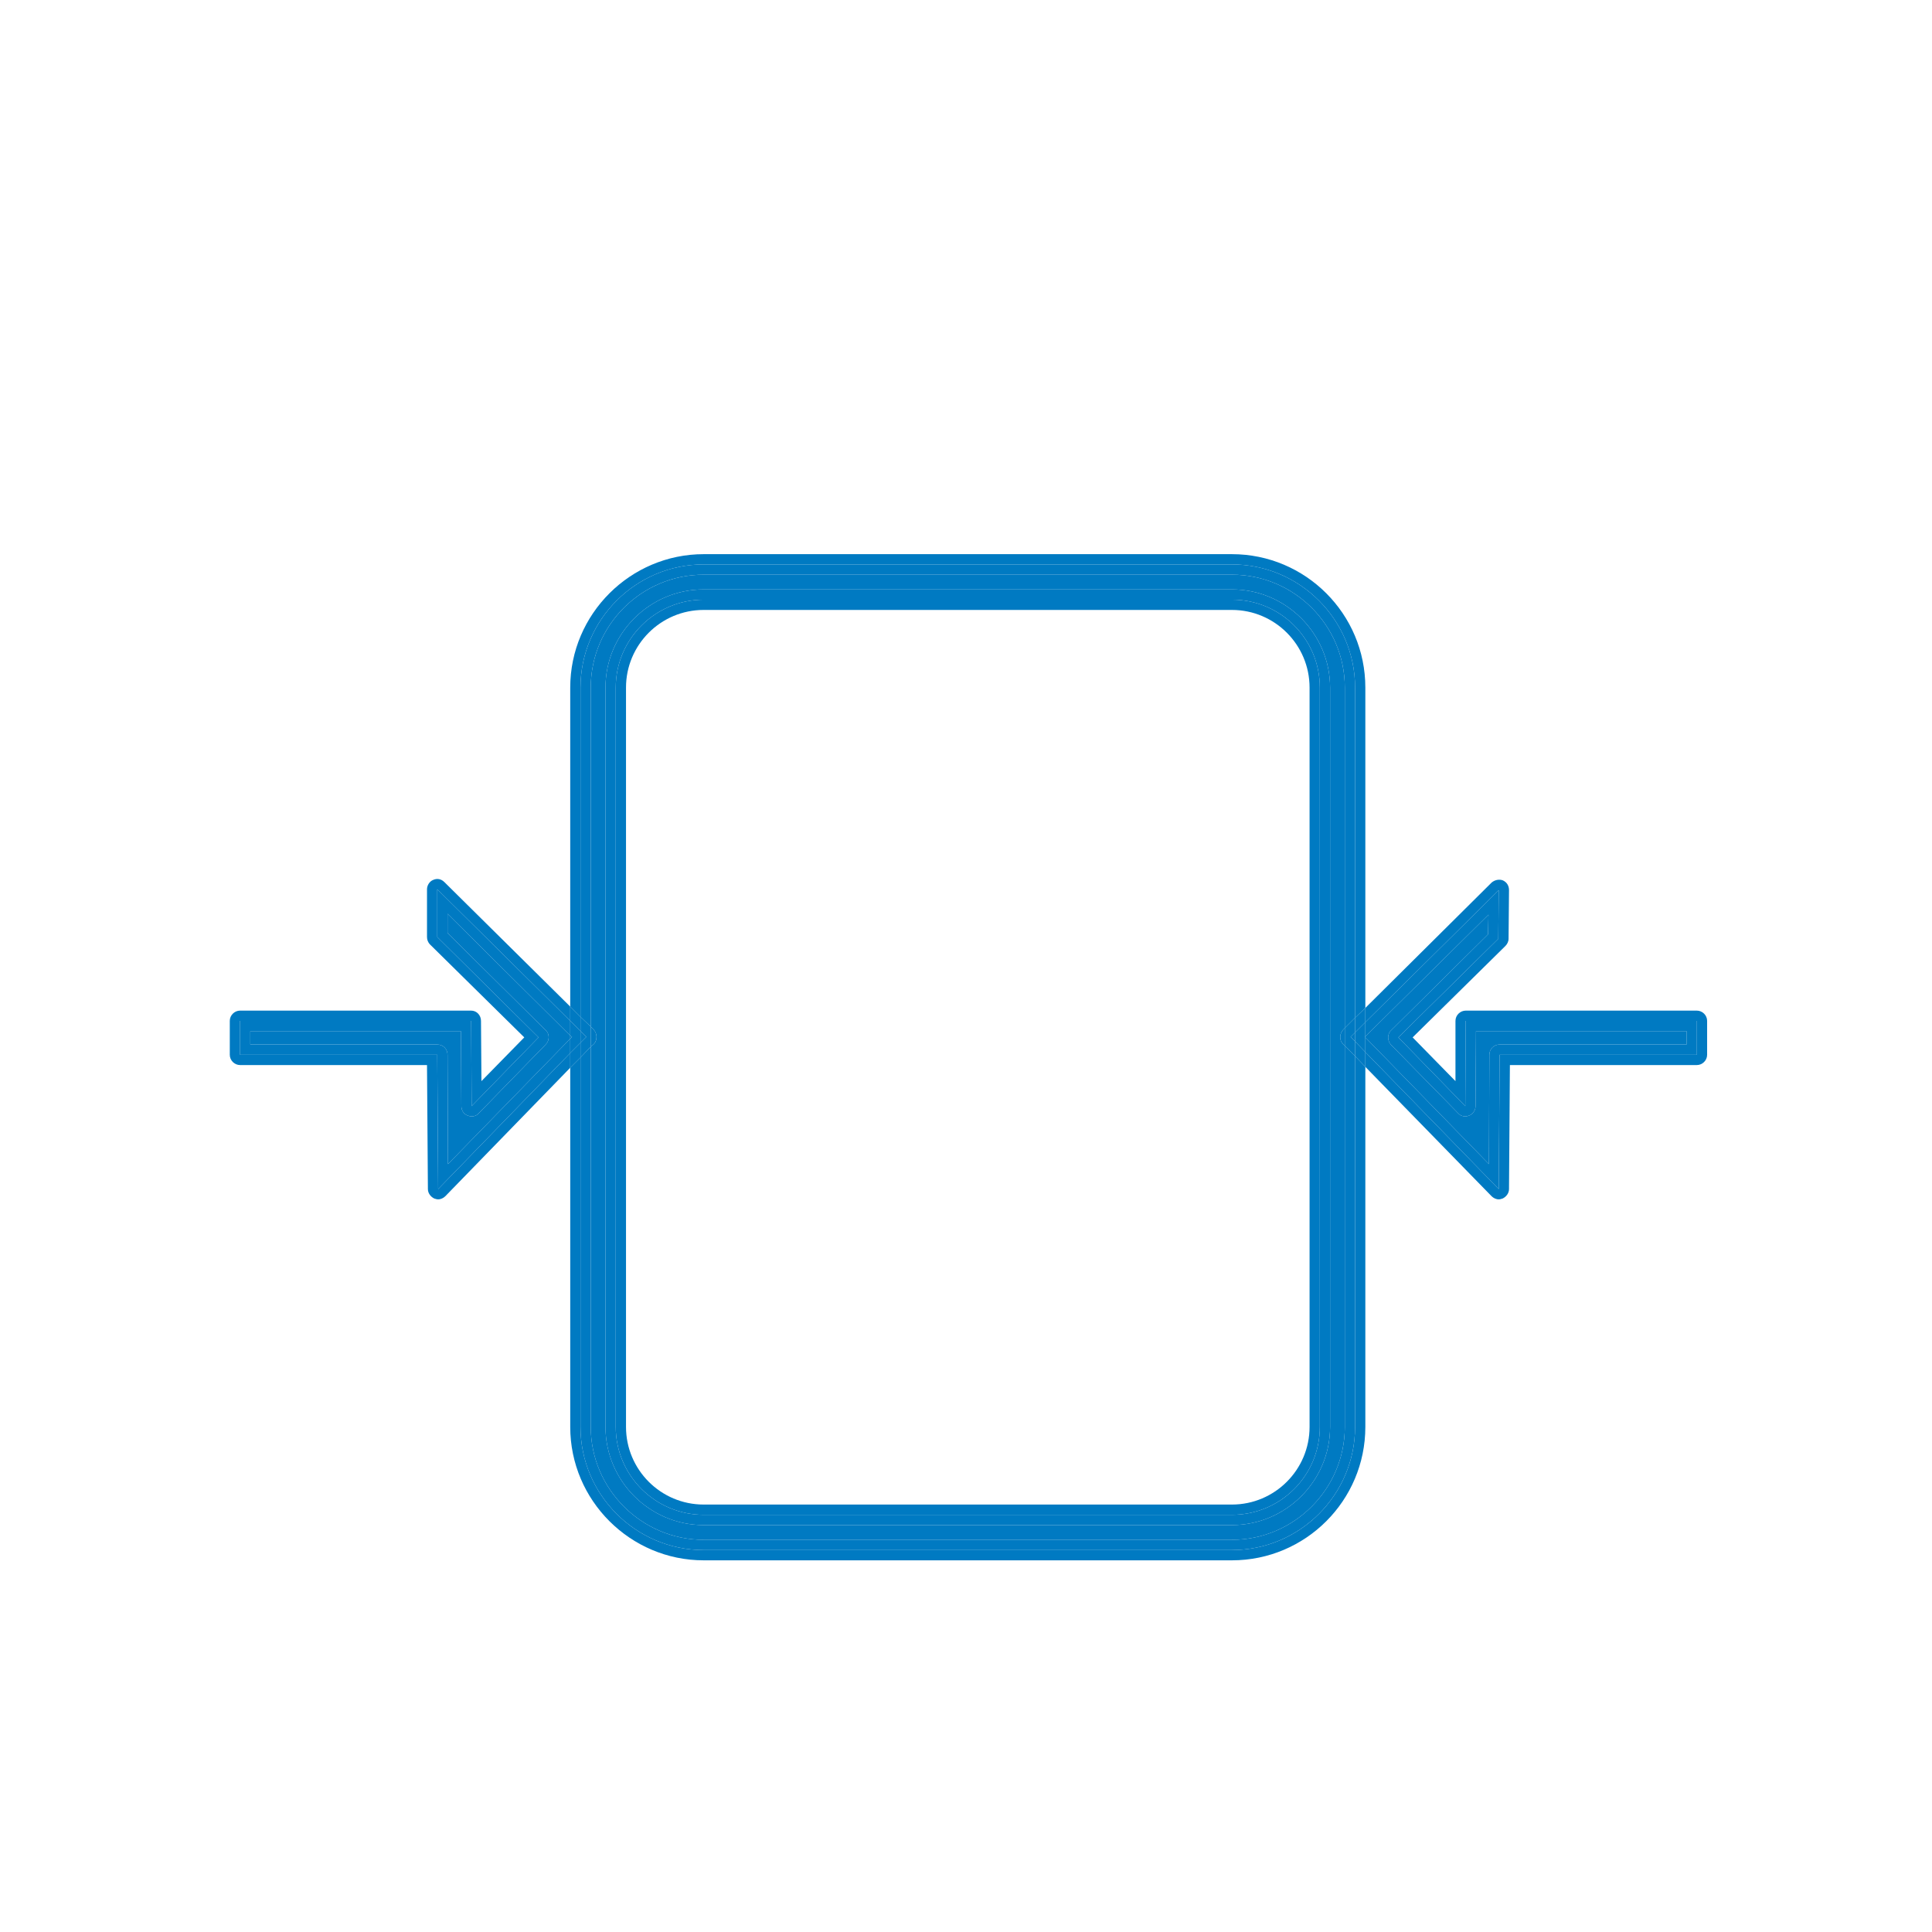 <?xml version="1.0" encoding="UTF-8" standalone="no"?>
<!DOCTYPE svg PUBLIC "-//W3C//DTD SVG 1.1//EN"
"http://www.w3.org/Graphics/SVG/1.1/DTD/svg11.dtd">


<!-- Page 20 -->
<svg x="0" y="0" width="433" height="433" viewBox="0 0 433 433" version="1.1" xmlns="http://www.w3.org/2000/svg" xmlns:xlink="http://www.w3.org/1999/xlink"
style="display: block;margin-left: auto;margin-right: auto;">
<defs>

<style type="text/css"><![CDATA[

.g1_20{
fill: #007AC2;
}


]]></style>

</defs>
<path d="M0,0
L0,433
L433,433
L433,0 Z " 
fill="#FFFFFF" stroke="none" />
<path d="M298.1,319.8c0,12.1,-9.9,22,-22,22l-118.4,0c-12.1,0,-22,-9.9,-22,-22l0,-165.7c0,-12.1,9.9,-22,22,-22l118.4,0c12.1,0,22,9.9,22,22Zm-22,-191l-118.4,0c-13.9,0,-25.3,11.3,-25.3,25.3l0,76l0.6,0.6c0.9,0.9,0.9,2.4,0.1,3.3l-0.7,0.6l0,85.2c0,13.9,11.4,25.3,25.3,25.3l118.4,0c13.9,0,25.3,-11.4,25.3,-25.3l0,-85.4L301,234c-0.9,-0.9,-0.8,-2.4,0.1,-3.3l0.3,-0.3l0,-76.3c0,-14,-11.4,-25.3,-25.3,-25.3Z" class="g1_20" />
<path d="M293.5,319.8c0,9.6,-7.8,17.4,-17.4,17.4l-118.4,0c-9.6,0,-17.4,-7.8,-17.4,-17.4l0,-165.7c0,-9.6,7.8,-17.4,17.4,-17.4l118.4,0c9.6,0,17.4,7.8,17.4,17.4ZM276.1,134.4l-118.4,0c-10.8,0,-19.7,8.8,-19.7,19.7l0,11.8l0,153.9c0,10.9,8.9,19.7,19.7,19.7l118.4,0c10.9,0,19.7,-8.8,19.7,-19.7l0,-11.9l0,-142l0,-11.8c0,-10.9,-8.8,-19.7,-19.7,-19.7Z" class="g1_20" />
<path d="M130.1,154.1c0,-15.2,12.4,-27.6,27.6,-27.6l118.4,0c15.2,0,27.6,12.4,27.6,27.6l0,74l2.3,-2.2l0,-71.8c0,-16.5,-13.4,-29.9,-29.9,-29.9l-118.4,0c-16.4,0,-29.9,13.4,-29.9,29.9l0,71.5l2.3,2.3Z" class="g1_20" />
<path d="M303.7,319.8c0,15.2,-12.4,27.6,-27.6,27.6l-118.4,0c-15.2,0,-27.6,-12.4,-27.6,-27.6l0,-82.8l-2.3,2.3l0,80.5c0,16.5,13.5,29.9,29.9,29.9l118.4,0c16.5,0,29.9,-13.4,29.9,-29.9l0,-80.7l-2.3,-2.4Z" class="g1_20" />
<path d="M132.4,154.1c0,-14,11.4,-25.3,25.3,-25.3l118.4,0c13.9,0,25.3,11.3,25.3,25.3l0,76.3l2.3,-2.3l0,-74c0,-15.2,-12.4,-27.6,-27.6,-27.6l-118.4,0c-15.2,0,-27.6,12.4,-27.6,27.6l0,73.8l2.3,2.2Z" class="g1_20" />
<path d="M301.4,319.8c0,13.9,-11.4,25.3,-25.3,25.3l-118.4,0c-13.9,0,-25.3,-11.4,-25.3,-25.3l0,-85.2l-2.3,2.4l0,82.8c0,15.2,12.4,27.6,27.6,27.6l118.4,0c15.2,0,27.6,-12.4,27.6,-27.6l0,-83.1l-2.3,-2.3Z" class="g1_20" />
<path d="M295.8,165.9l0,142l0,11.9c0,10.9,-8.8,19.7,-19.7,19.7l-118.4,0c-10.8,0,-19.7,-8.8,-19.7,-19.7l0,-153.9l0,-11.8c0,-10.9,8.9,-19.7,19.7,-19.7l118.4,0c10.9,0,19.7,8.8,19.7,19.7ZM276.1,132.1l-118.4,0c-12.1,0,-22,9.9,-22,22l0,165.7c0,12.1,9.9,22,22,22l118.4,0c12.1,0,22,-9.9,22,-22l0,-165.7c0,-12.1,-9.9,-22,-22,-22Z" class="g1_20" />
<path d="M100.3,209.1l22,21.8c0.9,0.8,0.9,2.3,0,3.2l-15,15.4c-0.6,0.7,-1.6,0.9,-2.5,0.5c-0.9,-0.3,-1.4,-1.2,-1.4,-2.1l-0.1,-16.8l-47.2,0l0,3l41.9,0c1.3,0,2.3,1,2.3,2.3l0.1,24.5l27.4,-28.1l0,-0.7L100.3,204.8Z" class="g1_20" />
<path d="M128.2,232.4l-0.4,-0.3l0,0.7Z" class="g1_20" />
<path d="M98.2,266.5L98,236.4l-44.2,0l0,-7.6l51.8,0l0.1,19.1l15,-15.4L98,210l0,-10.7l29.8,29.5l0,-3.2L99.6,197.7C98.9,197,98,196.8,97.1,197.2c-0.8,0.3,-1.4,1.2,-1.4,2.1l0,10.7c0,0.6,0.2,1.2,0.7,1.7l21.1,20.8l-9.6,9.8l-0.1,-13.5c0,-1.3,-1,-2.3,-2.2,-2.3l-51.8,0c-1.2,0,-2.3,1,-2.3,2.3l0,7.6c0,1.3,1.1,2.3,2.3,2.3l41.9,0l0.2,27.8c0,0.9,0.6,1.7,1.4,2.1c0.3,0.1,0.6,0.2,0.9,0.2c0.6,0,1.2,-0.3,1.6,-0.7l28,-28.8l0,-3.3Z" class="g1_20" />
<path d="M133,230.7l-0.6,-0.6l0,4.5l0.7,-0.6c0.8,-0.9,0.8,-2.4,-0.1,-3.3Z" class="g1_20" />
<path d="M130.1,231.1l0,-3.2l-2.3,-2.3l0,3.2Z" class="g1_20" />
<path d="M130.1,233.7l-2.3,2.3l0,3.3l2.3,-2.3Z" class="g1_20" />
<path d="M132.4,230.1l-2.3,-2.2l0,3.2l1.3,1.3l-1.3,1.3l0,3.3l2.3,-2.4Z" class="g1_20" />
<path d="M100.4,260.9l-0.1,-24.5c0,-1.3,-1,-2.3,-2.3,-2.3l-41.9,0l0,-3l47.2,0l0.1,16.8c0,0.9,0.5,1.8,1.4,2.1c0.9,0.4,1.9,0.2,2.5,-0.5l15,-15.4c0.9,-0.9,0.9,-2.4,0,-3.2l-22,-21.8l0,-4.3l27.5,27.3l0,-3.3L98,199.3L98,210l22.7,22.5l-15,15.4l-0.1,-19.1l-51.8,0l0,7.6l44.2,0l0.2,30.1L127.8,236l0,-3.2Z" class="g1_20" />
<path d="M127.8,228.8l0,3.3l0.4,0.3l-0.4,0.4l0,3.2l2.3,-2.3l0,-2.6Z" class="g1_20" />
<path d="M130.1,231.1l0,2.6l1.3,-1.3Z" class="g1_20" />
<path d="M333.8,236.4c0,-1.3,1,-2.3,2.3,-2.3l41.9,0l0,-3l-47.2,0l-0.1,16.8c0,0.9,-0.6,1.8,-1.4,2.1c-0.9,0.4,-1.9,0.2,-2.5,-0.5L311.7,234.1c-0.8,-0.9,-0.8,-2.4,0.1,-3.2l21.7,-21.5l0.1,-4.4L306,232.3l0,0.2l27.7,28.4Z" class="g1_20" />
<path d="M305.9,232.4l0.1,0.1l0,-0.2Z" class="g1_20" />
<path d="M380.3,226.5l-51.8,0c-1.2,0,-2.3,1,-2.3,2.3l0,13.5l-9.6,-9.8L337.4,212c0.4,-0.4,0.7,-1,0.7,-1.6l0.1,-10.9c0,-1,-0.5,-1.8,-1.4,-2.2c-0.8,-0.3,-1.8,-0.1,-2.5,0.5L306,225.9l0,3.2l29.9,-29.6l-0.1,10.9l-22.4,22.1l15,15.4l0.1,-19.1l51.8,0l0,7.6l-44.2,0l-0.2,30.1L306,235.8l0,3.3l28.3,29c0.4,0.4,1,0.7,1.6,0.7c0.3,0,0.6,-0.1,0.9,-0.2c0.8,-0.4,1.4,-1.2,1.4,-2.1l0.2,-27.8l41.9,0c1.2,0,2.3,-1,2.3,-2.3l0,-7.6c0,-1.3,-1.1,-2.3,-2.3,-2.3Z" class="g1_20" />
<path d="M301,234l0.4,0.4l0,-4l-0.3,0.3c-0.9,0.9,-1,2.4,-0.1,3.3Z" class="g1_20" />
<path d="M303.7,233.4l0,3.3l2.3,2.4l0,-3.3Z" class="g1_20" />
<path d="M303.7,231.4l2.3,-2.3l0,-3.2l-2.3,2.2Z" class="g1_20" />
<path d="M303.7,231.4l0,-3.3l-2.3,2.3l0,4l2.3,2.3l0,-3.3l-1,-1Z" class="g1_20" />
<path d="M333.6,205l-0.1,4.4l-21.7,21.5c-0.9,0.8,-0.9,2.3,-0.1,3.2l15.1,15.4c0.6,0.7,1.6,0.9,2.5,0.5c0.8,-0.3,1.4,-1.2,1.4,-2.1l0.1,-16.8l47.2,0l0,3l-41.9,0c-1.3,0,-2.3,1,-2.3,2.3l-0.1,24.5L306,232.5l0,3.3l29.9,30.7l0.2,-30.1l44.2,0l0,-7.6l-51.8,0l-0.1,19.1l-15,-15.4l22.4,-22.1l0.1,-10.9L306,229.1l0,3.2Z" class="g1_20" />
<path d="M303.7,233.4l2.3,2.4l0,-3.3l-0.1,-0.1l0.1,-0.1l0,-3.2l-2.3,2.3Z" class="g1_20" />
<path d="M302.7,232.4l1,1l0,-2Z" class="g1_20" />

</svg>
